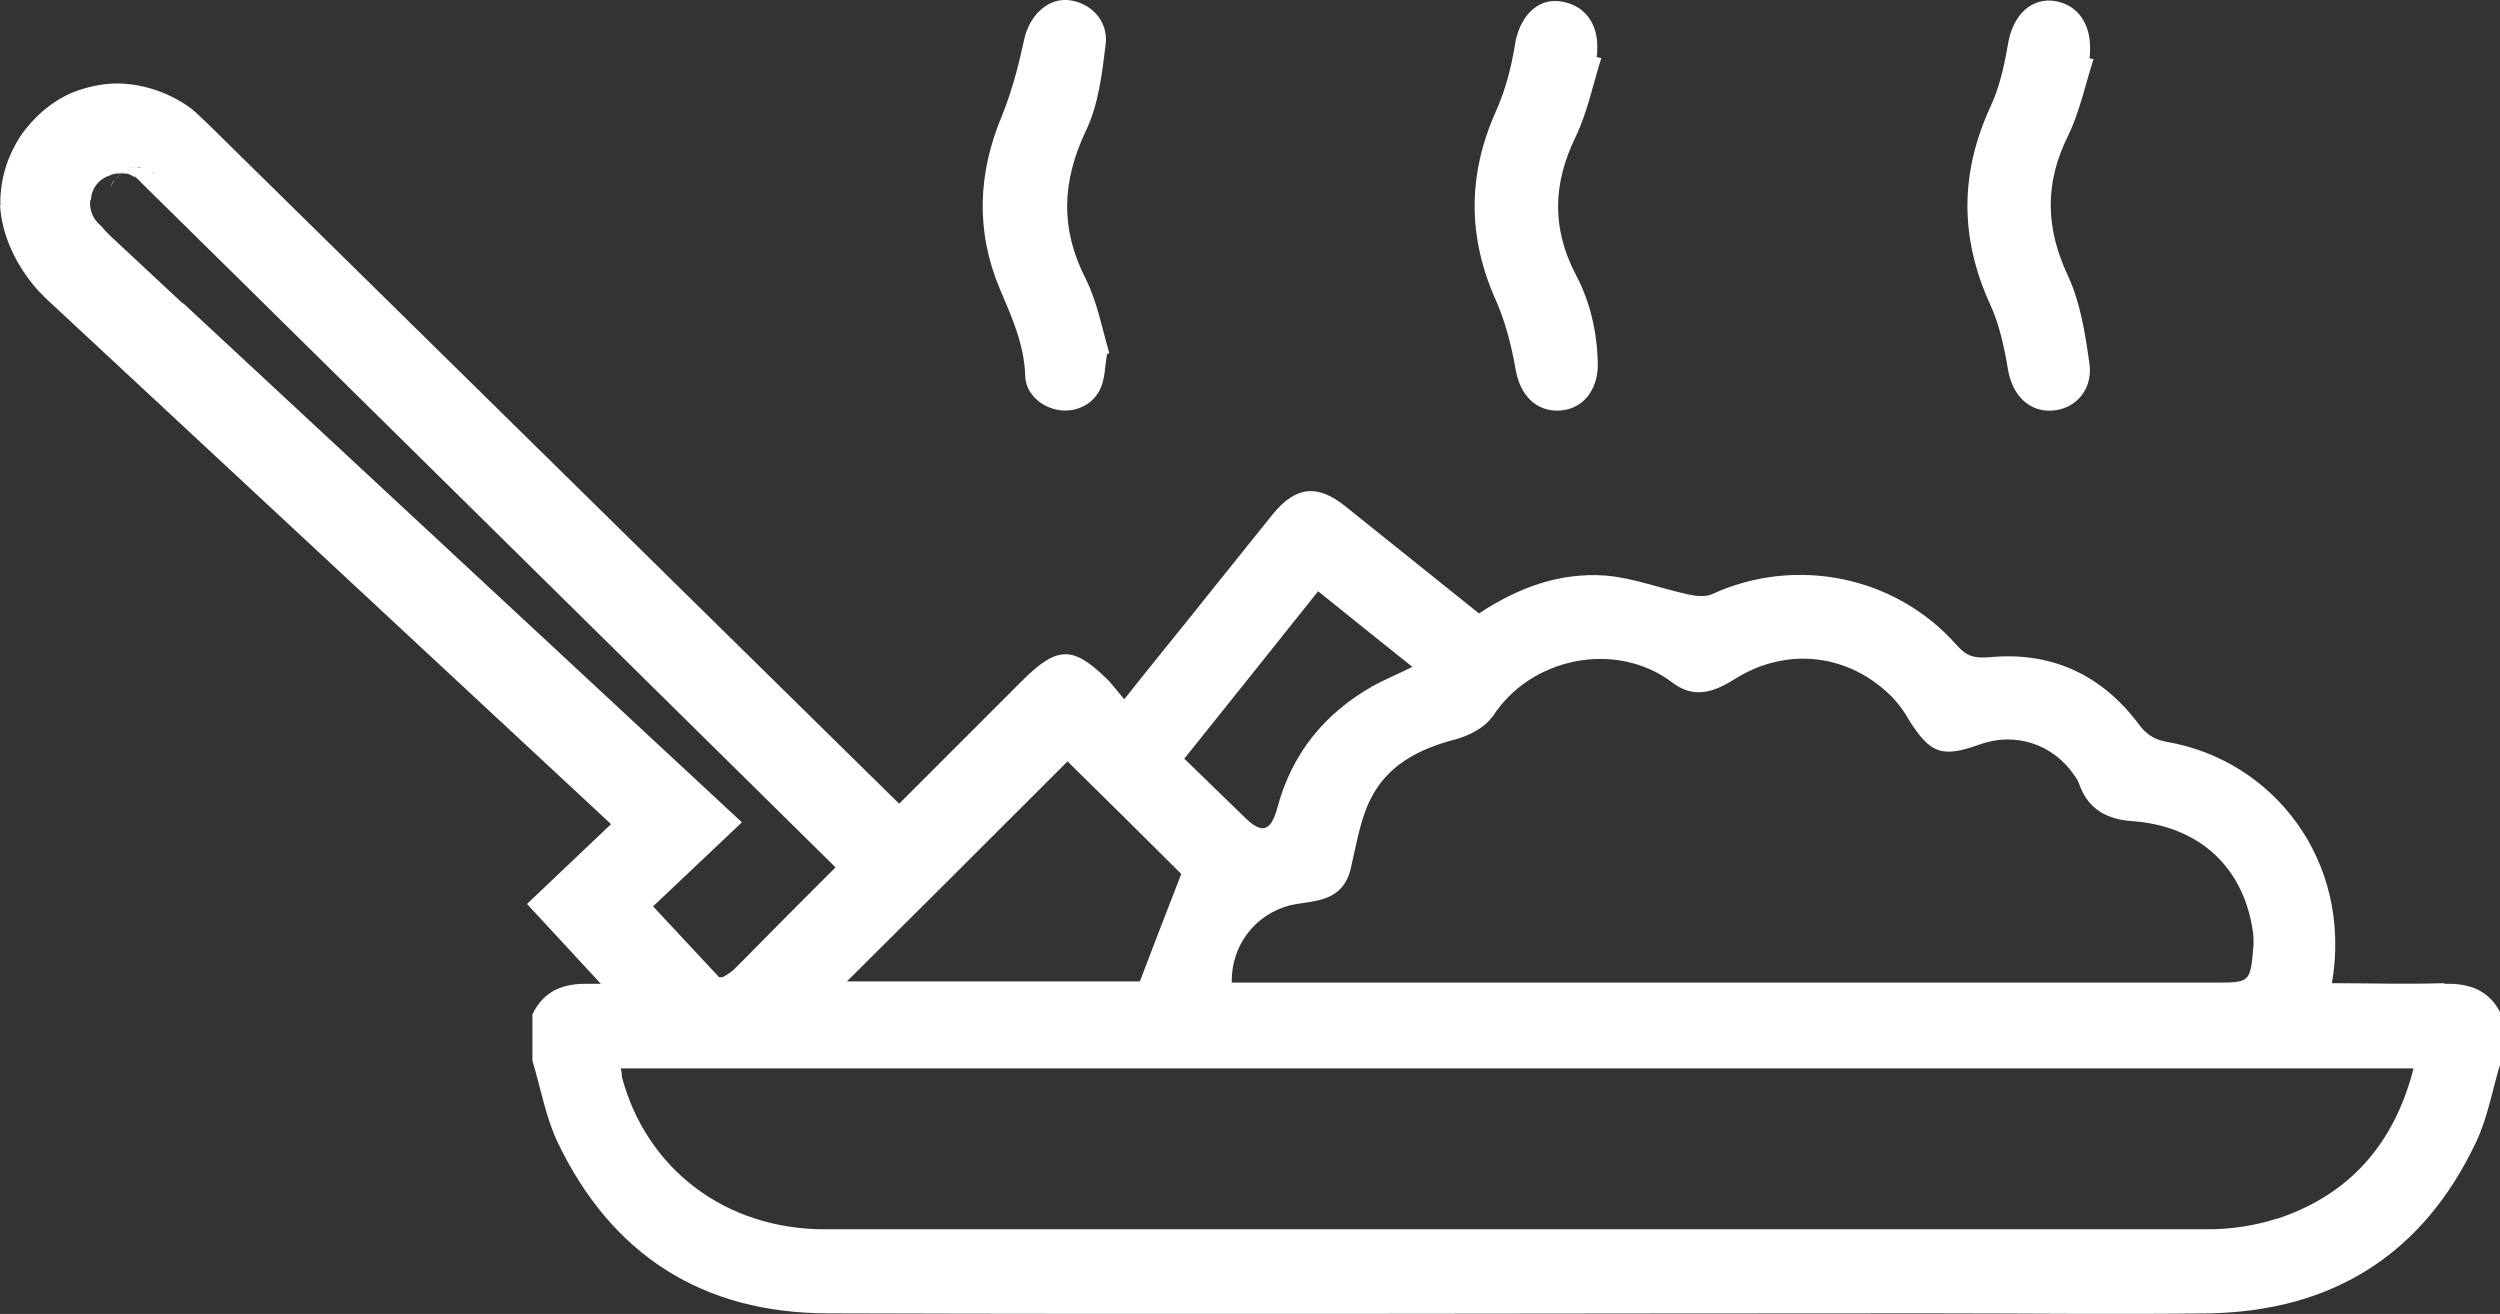 <?xml version="1.0" encoding="UTF-8"?>
<svg id="Calque_2" data-name="Calque 2" xmlns="http://www.w3.org/2000/svg" viewBox="0 0 41.65 21.89">
  <rect x="0" y="0" width="41.65" height="21.89" fill="#333333" stroke="none"/>
  <defs>
    <style>
      .cls-1, .cls-2 {
        fill: #fff;
      }

      .cls-2 {
        fill-rule: evenodd;
      }

      .cls-3 {
        fill: none;
      }
    </style>
  </defs>
  <g id="Mode_Isolation" data-name="Mode Isolation">
    <g>
      <g>
        <path class="cls-2" d="m18.44,5.91c-.03.19-.03.38-.1.55-.12.28-.42.42-.71.37-.29-.05-.55-.28-.55-.58-.02-.52-.22-.96-.42-1.43-.41-.97-.37-1.94.04-2.91.16-.4.27-.82.36-1.24.08-.39.37-.69.72-.67.38.03.69.34.64.74-.06.49-.12,1.01-.33,1.44-.4.85-.43,1.63,0,2.47.19.38.27.82.39,1.23-.01,0-.03.02-.04.03Z"/>
        <path class="cls-2" d="m26.68.96c-.14.44-.23.9-.43,1.32-.38.78-.4,1.52,0,2.29.25.47.36.98.37,1.5,0,.43-.25.75-.64.77-.39.02-.66-.26-.73-.69-.07-.39-.17-.79-.33-1.15-.47-1.05-.47-2.09,0-3.14.16-.36.26-.74.32-1.12.07-.44.35-.76.73-.72.4.04.66.35.64.8,0,.04,0,.08-.01.13l.08.02Z"/>
        <path class="cls-2" d="m34.88.98c-.14.43-.23.88-.43,1.29-.39.79-.37,1.53,0,2.32.21.45.29.97.36,1.47.06.43-.23.75-.61.78-.4.03-.68-.26-.75-.7-.06-.36-.14-.73-.29-1.06-.51-1.11-.51-2.19,0-3.3.15-.32.23-.68.29-1.03.07-.45.34-.76.72-.74.41.03.67.36.65.83,0,.04,0,.08-.01.13.03,0,.05.02.08.02Z"/>
      </g>
      <g>
        <path class="cls-3" d="m2.36,3.07s-.04-.05-.07-.07l-.04-.04s0,0-.03,0c-.04-.03-.09-.04-.14-.05,0,0-.01,0-.02,0-.01,0-.03,0-.04,0,0,0-.01,0-.02.01-.03.02-.06.05-.09.09-.03.04-.06.08-.08.13,0,.02,0,.05-.01.07,0-.02,0-.05.01-.07.01-.04.03-.08.06-.11,0,0,.01,0,.02-.02.03-.04.06-.06.09-.09,0,0,0,0,.01-.01,0,0-.01,0-.02,0,0,0,0,0-.02,0,0,0-.01,0-.02,0-.03,0-.08,0-.14.04-.13.05-.23.16-.28.3,0,.02,0,.04-.01.07,0,.03-.02.05-.02.08,0,.15.07.29.18.38.09.12.18.2.19.2l1.18,1.1,9.32,8.67-1.48,1.4,1.1,1.18h1.75l-.18-1.46.36-.36L3.69,4.39l-1.33-1.31Z"/>
        <path class="cls-1" d="m40.71,16.38c-.62.02-1.23,0-1.86,0,.35-2.05-.99-3.72-2.75-4.02-.22-.04-.35-.13-.48-.31-.62-.82-1.46-1.2-2.48-1.1-.25.02-.38-.02-.54-.2-1.02-1.16-2.69-1.49-4.08-.85-.11.05-.28.03-.41,0-.45-.1-.9-.27-1.35-.31-.77-.06-1.47.2-2.12.63-.74-.59-1.48-1.19-2.22-1.78-.47-.38-.83-.34-1.21.12-.35.44-.71.88-1.06,1.32-.46.58-.93,1.15-1.42,1.77-.1-.12-.17-.21-.25-.3-.6-.6-.86-.6-1.46,0-.68.68-1.36,1.36-2.04,2.04L3.48,2.08l-.21-.2s-.05-.04-.07-.06c-.14-.11-.6-.42-1.24-.43-.26,0-.52.06-.75.15-.26.11-.54.3-.79.62-.09.11-.15.22-.21.34-.11.22-.18.47-.2.74,0,.06-.01.12,0,.17H0c.03.54.29,1.03.6,1.39.09.1.18.19.27.27l9.31,8.66-1.4,1.33,1.23,1.33c-.07,0-.13,0-.2,0-.42-.01-.75.11-.94.51v.77c.14.46.22.94.42,1.36.9,1.88,2.42,2.85,4.51,2.85,6.11.02,12.22,0,18.34,0,1.56,0,3.12.02,4.67,0,2.06-.04,3.56-.99,4.44-2.85.2-.42.28-.91.42-1.36v-.77c-.19-.4-.52-.52-.94-.51Zm-15.85-4.43c.63-1,2.06-1.29,3-.58.35.27.68.17,1.03-.05.88-.56,1.93-.43,2.65.31.1.11.19.23.26.36.36.57.55.64,1.19.41.59-.21,1.22,0,1.57.52.04.05.07.11.09.17.15.4.46.56.87.59,1.13.08,1.88.78,2.02,1.89,0,.07.01.15,0,.22-.05.58-.06.58-.64.58h-16.38c-.01-.62.39-1.14.98-1.29.13-.03.28-.04.41-.07.33-.06.53-.23.6-.57.09-.38.15-.78.32-1.12.28-.57.8-.84,1.41-1,.23-.06.5-.2.62-.38Zm-2.9-2.1c.52.42,1.03.83,1.57,1.26-.24.12-.46.21-.66.32-.81.46-1.35,1.13-1.59,2.03-.11.4-.26.44-.55.15-.33-.32-.66-.64-1-.97.76-.95,1.49-1.86,2.23-2.79Zm-4.17,2.84c.61.6,1.28,1.26,1.89,1.87-.23.59-.45,1.16-.69,1.79h-4.88c1.22-1.21,2.46-2.45,3.68-3.67ZM2.55,2.87l.04.04s-.04-.04-.07-.05c.02.01.04.02.03,0Zm.5,2.19l-1.18-1.1s-.09-.08-.19-.2c-.11-.09-.18-.22-.18-.38,0-.03.01-.05.02-.08,0-.02,0-.04.01-.07.04-.14.14-.25.28-.3.07-.03.12-.04.14-.04,0,0,.01,0,.02,0,0,0,0,0,.02,0,0,0,.02,0,.02,0,.04-.03.07-.05.1-.06.07-.04.12-.04.14-.04,0,0,.01,0,.02,0,0,0,0,0,.02,0,.02,0,.04,0,.07.01-.03,0-.05,0-.08-.01-.06,0-.12.01-.17.04-.04.01-.06.04-.09.06.01,0,.03,0,.04,0,0,0,.01,0,.02,0,.05,0,.1.02.14.05.02,0,.04.02.03,0l.04.04s.05.04.07.07l1.33,1.31,10.23,10.09c-.56.56-1.12,1.12-1.67,1.68-.07.07-.14.11-.21.15h-.06l-1.1-1.18,1.48-1.4L3.05,5.05Zm34.89,15.24c-.37.12-.77.18-1.16.18-7.68,0-15.37,0-23.04,0-1.65,0-2.97-1-3.38-2.54,0-.04,0-.08-.02-.14h.99s2.59,0,2.59,0h0c8.76,0,17.51,0,26.29,0-.32,1.25-1.06,2.1-2.26,2.5Z"/>
        <path class="cls-1" d="m2.29,2.79s0,0-.02,0c.03,0,.05,0,.08.01-.02,0-.04-.01-.07-.01Z"/>
        <path class="cls-1" d="m1.99,2.91s.01,0,.02-.01h0s0,0-.01.01Z"/>
        <path class="cls-1" d="m1.91,3s.06-.07.09-.09c-.03.03-.06.06-.09.09Z"/>
        <path class="cls-1" d="m1.83,3.13s.05-.09.08-.13c0,0-.01,0-.02.02-.03.04-.04.07-.06.11Z"/>
        <path class="cls-1" d="m2.11,2.83s-.06.04-.1.06h0s.06-.05.09-.06Z"/>
        <path class="cls-1" d="m2.55,2.87s0,0-.03,0c.03.01.05.03.07.05l-.04-.04Z"/>
        <path class="cls-1" d="m2.25,2.79s-.08,0-.14.04c.05-.02.11-.03.17-.04,0,0-.01,0-.02,0Z"/>
      </g>
    </g>
  </g>
</svg>
